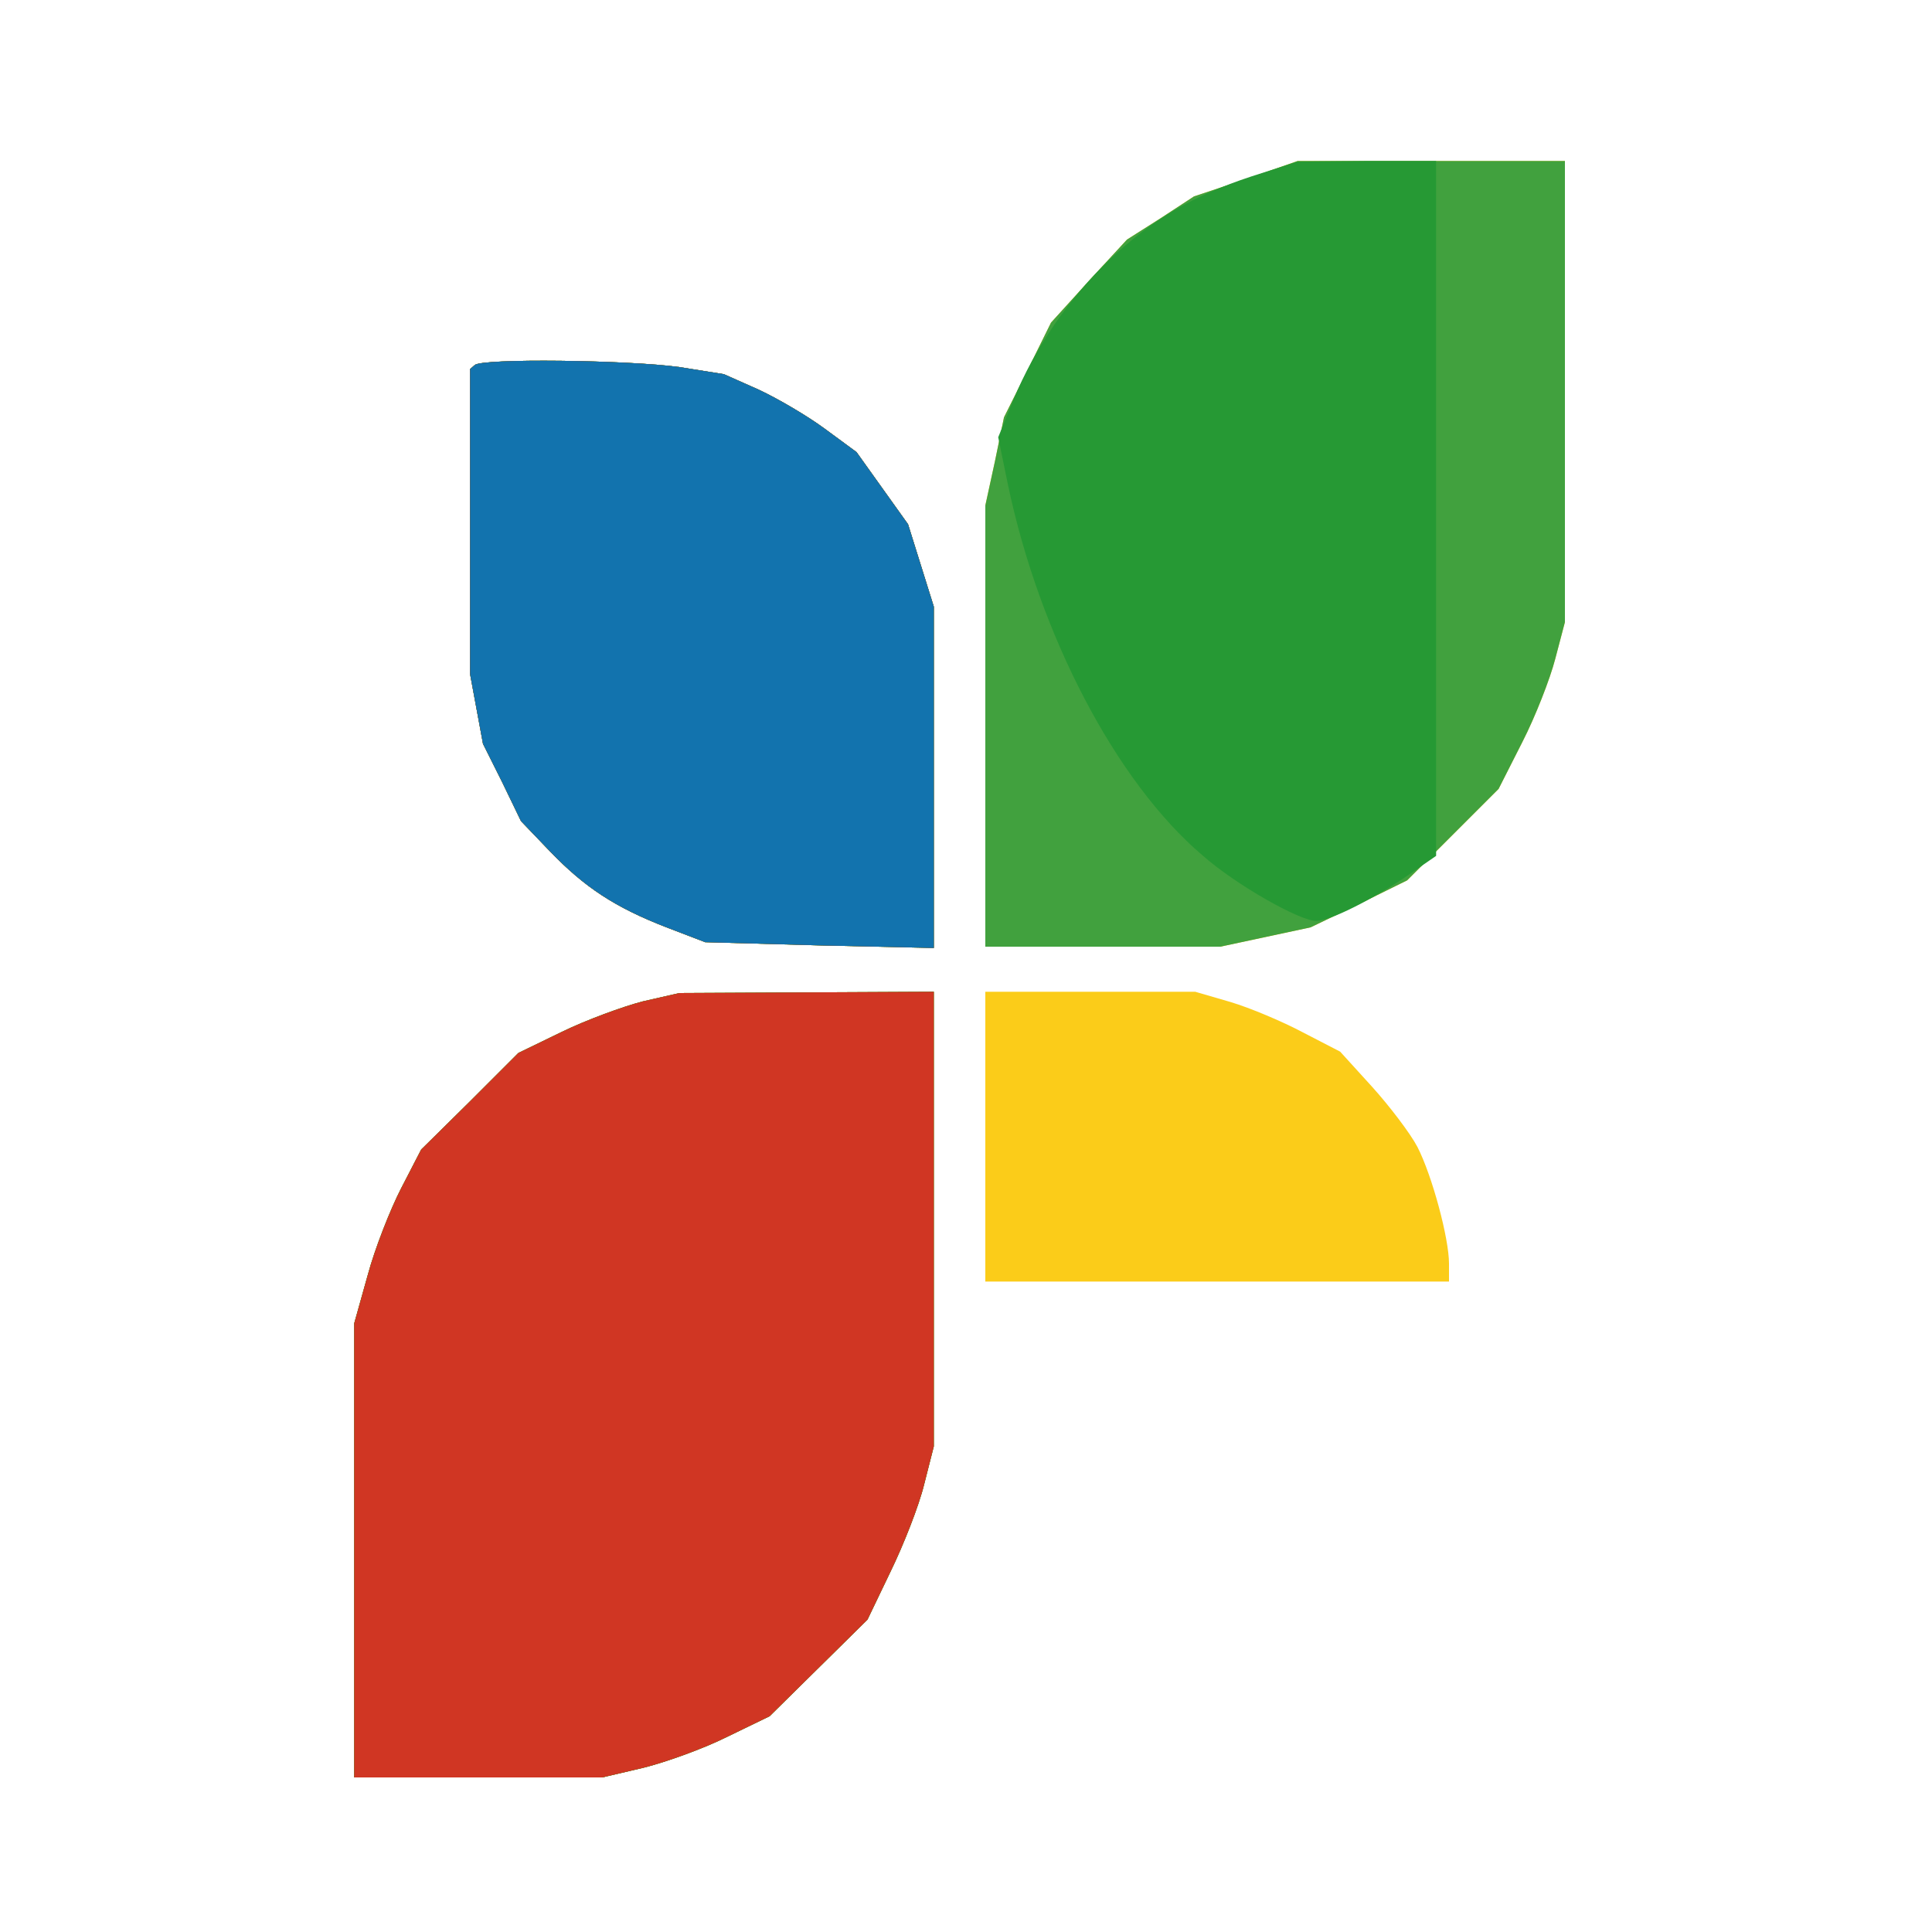 <svg xmlns="http://www.w3.org/2000/svg" xmlns:xlink="http://www.w3.org/1999/xlink" viewBox="0 0 300 300"><title>logo</title><g><g fill="#fbcc19" transform="matrix(.1 0 0 -.1 0 300)"><path d="m1935 2722-81-27-52-34-52-33-59-64-59-65-36-73-37-74-14-68-15-69v-685h365l70 15 70 15 75 36 75 37 71 71 71 71 37 73c20 39 43 98 51 129l15 57v716h-415l-80-28zM737 2433l-7-6v-474l10-54 10-54 30-60 29-60 45-47c54-56 101-87 181-118l60-23 178-5 177-4v530l-20 64-20 64-40 56-40 56-49 36c-27 20-73 47-103 61l-54 24-69 11c-79 11-308 14-318 3zm261-988c-31-8-88-29-125-47l-68-33-75-75-76-75-31-60c-17-33-41-94-52-135l-21-75V240h385l64 15c36 9 94 30 130 48l66 32 76 75 76 75 36 75c20 41 44 102 52 135l15 59v706l-197-1-198-1-57-13zm532-210v-225h720v28c0 39-26 136-49 181-11 21-43 63-70 93l-50 55-58 30c-32 17-82 38-112 47l-55 16h-326v-225z"></path></g><g fill="#41a13e" transform="matrix(.1 0 0 -.1 0 300)"><path d="m1935 2722-81-27-52-34-52-33-59-64-59-65-36-73-37-74-14-68-15-69v-685h365l70 15 70 15 75 36 75 37 71 71 71 71 37 73c20 39 43 98 51 129l15 57v716h-415l-80-28zM737 2433l-7-6v-474l10-54 10-54 30-60 29-60 45-47c54-56 101-87 181-118l60-23 178-5 177-4v530l-20 64-20 64-40 56-40 56-49 36c-27 20-73 47-103 61l-54 24-69 11c-79 11-308 14-318 3zm261-988c-31-8-88-29-125-47l-68-33-75-75-76-75-31-60c-17-33-41-94-52-135l-21-75V240h385l64 15c36 9 94 30 130 48l66 32 76 75 76 75 36 75c20 41 44 102 52 135l15 59v706l-197-1-198-1-57-13z"></path></g><g fill="#269934" transform="matrix(.1 0 0 -.1 0 300)"><path d="M1943 2726c-91-30-154-67-220-129-63-60-116-137-149-217l-24-59 15-73c49-234 168-462 302-576 52-46 151-102 177-102 21 0 87 33 144 72l42 29v1079h-107l-108-1-72-23zM737 2433l-7-6v-474l10-54 10-54 30-60 29-60 45-47c54-56 101-87 181-118l60-23 178-5 177-4v530l-20 64-20 64-40 56-40 56-49 36c-27 20-73 47-103 61l-54 24-69 11c-79 11-308 14-318 3zm261-988c-31-8-88-29-125-47l-68-33-75-75-76-75-31-60c-17-33-41-94-52-135l-21-75V240h385l64 15c36 9 94 30 130 48l66 32 76 75 76 75 36 75c20 41 44 102 52 135l15 59v706l-197-1-198-1-57-13z"></path></g><g fill="#d03623" transform="matrix(.1 0 0 -.1 0 300)"><path d="m737 2433-7-6v-474l10-54 10-54 30-60 29-60 45-47c54-56 101-87 181-118l60-23 178-5 177-4v530l-20 64-20 64-40 56-40 56-49 36c-27 20-73 47-103 61l-54 24-69 11c-79 11-308 14-318 3zm261-988c-31-8-88-29-125-47l-68-33-75-75-76-75-31-60c-17-33-41-94-52-135l-21-75V240h385l64 15c36 9 94 30 130 48l66 32 76 75 76 75 36 75c20 41 44 102 52 135l15 59v706l-197-1-198-1-57-13z"></path></g><g fill="#1273ae" transform="matrix(.1 0 0 -.1 0 300)"><path d="m737 2433-7-6v-474l10-54 10-54 30-60 29-60 45-47c54-56 101-87 181-118l60-23 178-5 177-4v530l-20 64-20 64-40 56-40 56-49 36c-27 20-73 47-103 61l-54 24-69 11c-79 11-308 14-318 3z"></path></g></g></svg>